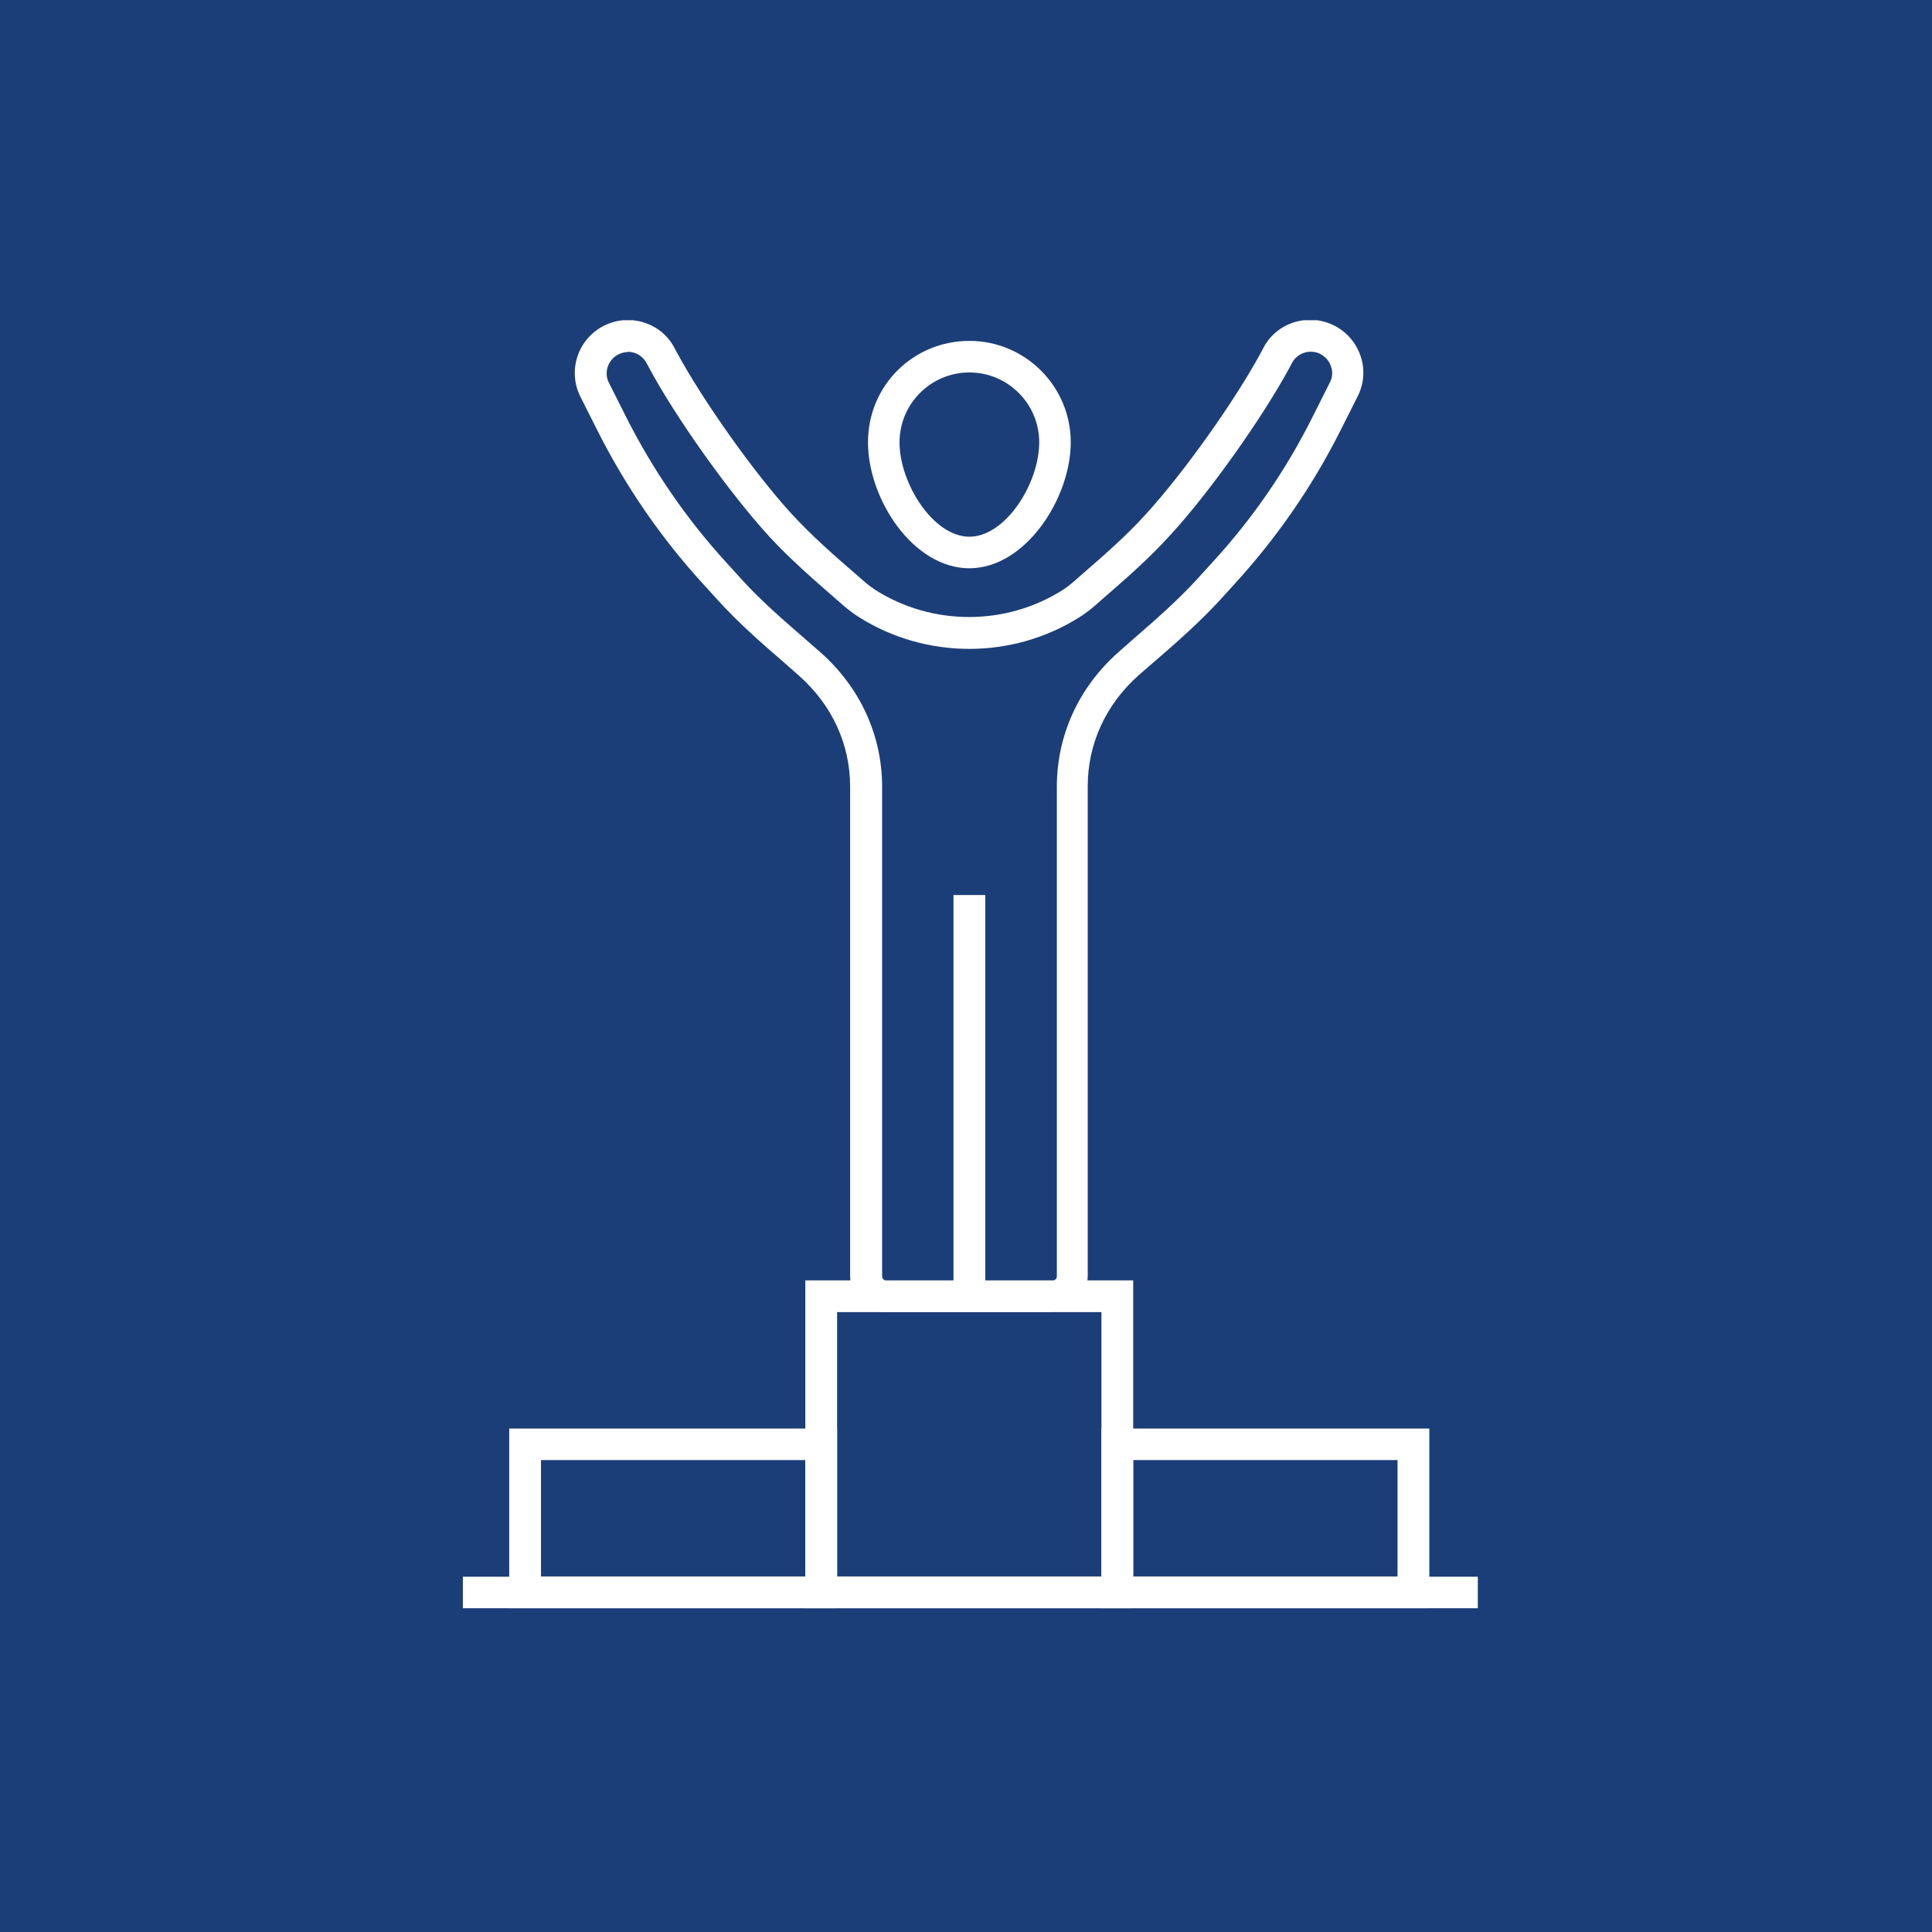 <svg width="96" height="96" viewBox="0 0 96 96" fill="none" xmlns="http://www.w3.org/2000/svg">
<rect width="96" height="96" fill="#1C3E78"/>
<g clip-path="url(#clip0_2864_38701)">
<path d="M48.168 28.237C45.378 28.237 43.13 24.81 43.13 21.977C43.13 19.145 45.389 16.939 48.168 16.939C50.946 16.939 53.205 19.199 53.205 21.977C53.205 24.756 50.957 28.237 48.168 28.237ZM48.168 18.507C46.254 18.507 44.697 20.064 44.697 21.977C44.697 24.02 46.373 26.669 48.168 26.669C49.962 26.669 51.638 24.031 51.638 21.977C51.638 20.064 50.081 18.507 48.168 18.507Z" fill="white"/>
<path d="M48.957 44.475H47.378V64.41H48.957V44.475Z" fill="white"/>
<path d="M52.297 65.199H44.027C43.043 65.199 42.243 64.399 42.243 63.415V39.091C42.243 36.972 41.335 35.015 39.692 33.566L38.957 32.918C37.854 31.966 36.719 30.972 35.703 29.858L34.946 29.026C32.849 26.734 31.087 24.172 29.692 21.404L28.838 19.707C28.189 18.41 28.719 16.831 30.016 16.183C30.643 15.869 31.357 15.815 32.016 16.031C32.687 16.248 33.227 16.712 33.541 17.339L33.616 17.48C34.913 19.891 37.476 23.502 39.324 25.523C40.351 26.637 41.4 27.556 42.524 28.529L42.946 28.896C43.13 29.058 43.324 29.199 43.519 29.329C46.33 31.102 49.973 31.102 52.784 29.329C52.989 29.199 53.173 29.058 53.357 28.896L53.8 28.507C54.859 27.588 55.962 26.626 56.903 25.588C58.816 23.502 61.378 19.891 62.676 17.48L62.762 17.318C63.4 16.042 64.989 15.523 66.287 16.172C66.913 16.485 67.378 17.026 67.605 17.685C67.832 18.356 67.778 19.069 67.465 19.685L66.611 21.383C65.216 24.161 63.443 26.723 61.357 29.004L60.6 29.837C59.573 30.95 58.438 31.945 57.324 32.907L56.6 33.534C54.957 34.983 54.049 36.95 54.049 39.058V63.383C54.049 64.367 53.249 65.166 52.265 65.166L52.297 65.199ZM31.205 17.491C31.043 17.491 30.881 17.534 30.73 17.61C30.211 17.869 29.995 18.507 30.254 19.015L31.108 20.712C32.438 23.35 34.114 25.794 36.114 27.977L36.87 28.81C37.822 29.858 38.924 30.81 39.995 31.739L40.74 32.388C42.73 34.139 43.832 36.529 43.832 39.102V63.426C43.832 63.534 43.93 63.631 44.038 63.631H52.308C52.416 63.631 52.514 63.545 52.514 63.426V39.102C52.514 36.529 53.605 34.139 55.595 32.388L56.319 31.75C57.389 30.82 58.503 29.848 59.465 28.799L60.222 27.966C62.222 25.794 63.908 23.35 65.227 20.702L66.081 19.004C66.211 18.756 66.232 18.475 66.135 18.204C66.049 17.934 65.854 17.718 65.605 17.588C65.087 17.329 64.449 17.534 64.189 18.053L64.092 18.237C62.74 20.745 60.081 24.496 58.146 26.593C57.076 27.772 55.941 28.756 54.849 29.707L54.405 30.096C54.168 30.302 53.908 30.496 53.638 30.669C50.308 32.767 46.016 32.767 42.687 30.669C42.416 30.496 42.157 30.302 41.919 30.096L41.497 29.729C40.395 28.767 39.26 27.783 38.232 26.669C36.243 24.496 33.573 20.745 32.232 18.237L32.146 18.075C32.005 17.804 31.789 17.62 31.53 17.534C31.422 17.502 31.314 17.48 31.195 17.48L31.205 17.491Z" fill="white"/>
<path d="M56.308 79.912H40.016V63.621H56.308V79.912ZM41.595 78.334H54.73V65.199H41.595V78.334Z" fill="white"/>
<path d="M71.022 79.913H54.73V70.983H71.022V79.913ZM56.308 78.334H69.443V72.55H56.308V78.334Z" fill="white"/>
<path d="M41.595 79.913H25.303V70.983H41.595V79.913ZM26.881 78.334H40.016V72.55H26.881V78.334Z" fill="white"/>
<path d="M73.432 78.345H23V79.923H73.432V78.345Z" fill="white"/>
</g>
<defs>
<clipPath id="clip0_2864_38701">
<rect width="50.432" height="64" fill="white" transform="translate(23 15.913)"/>
</clipPath>
</defs>
</svg>
